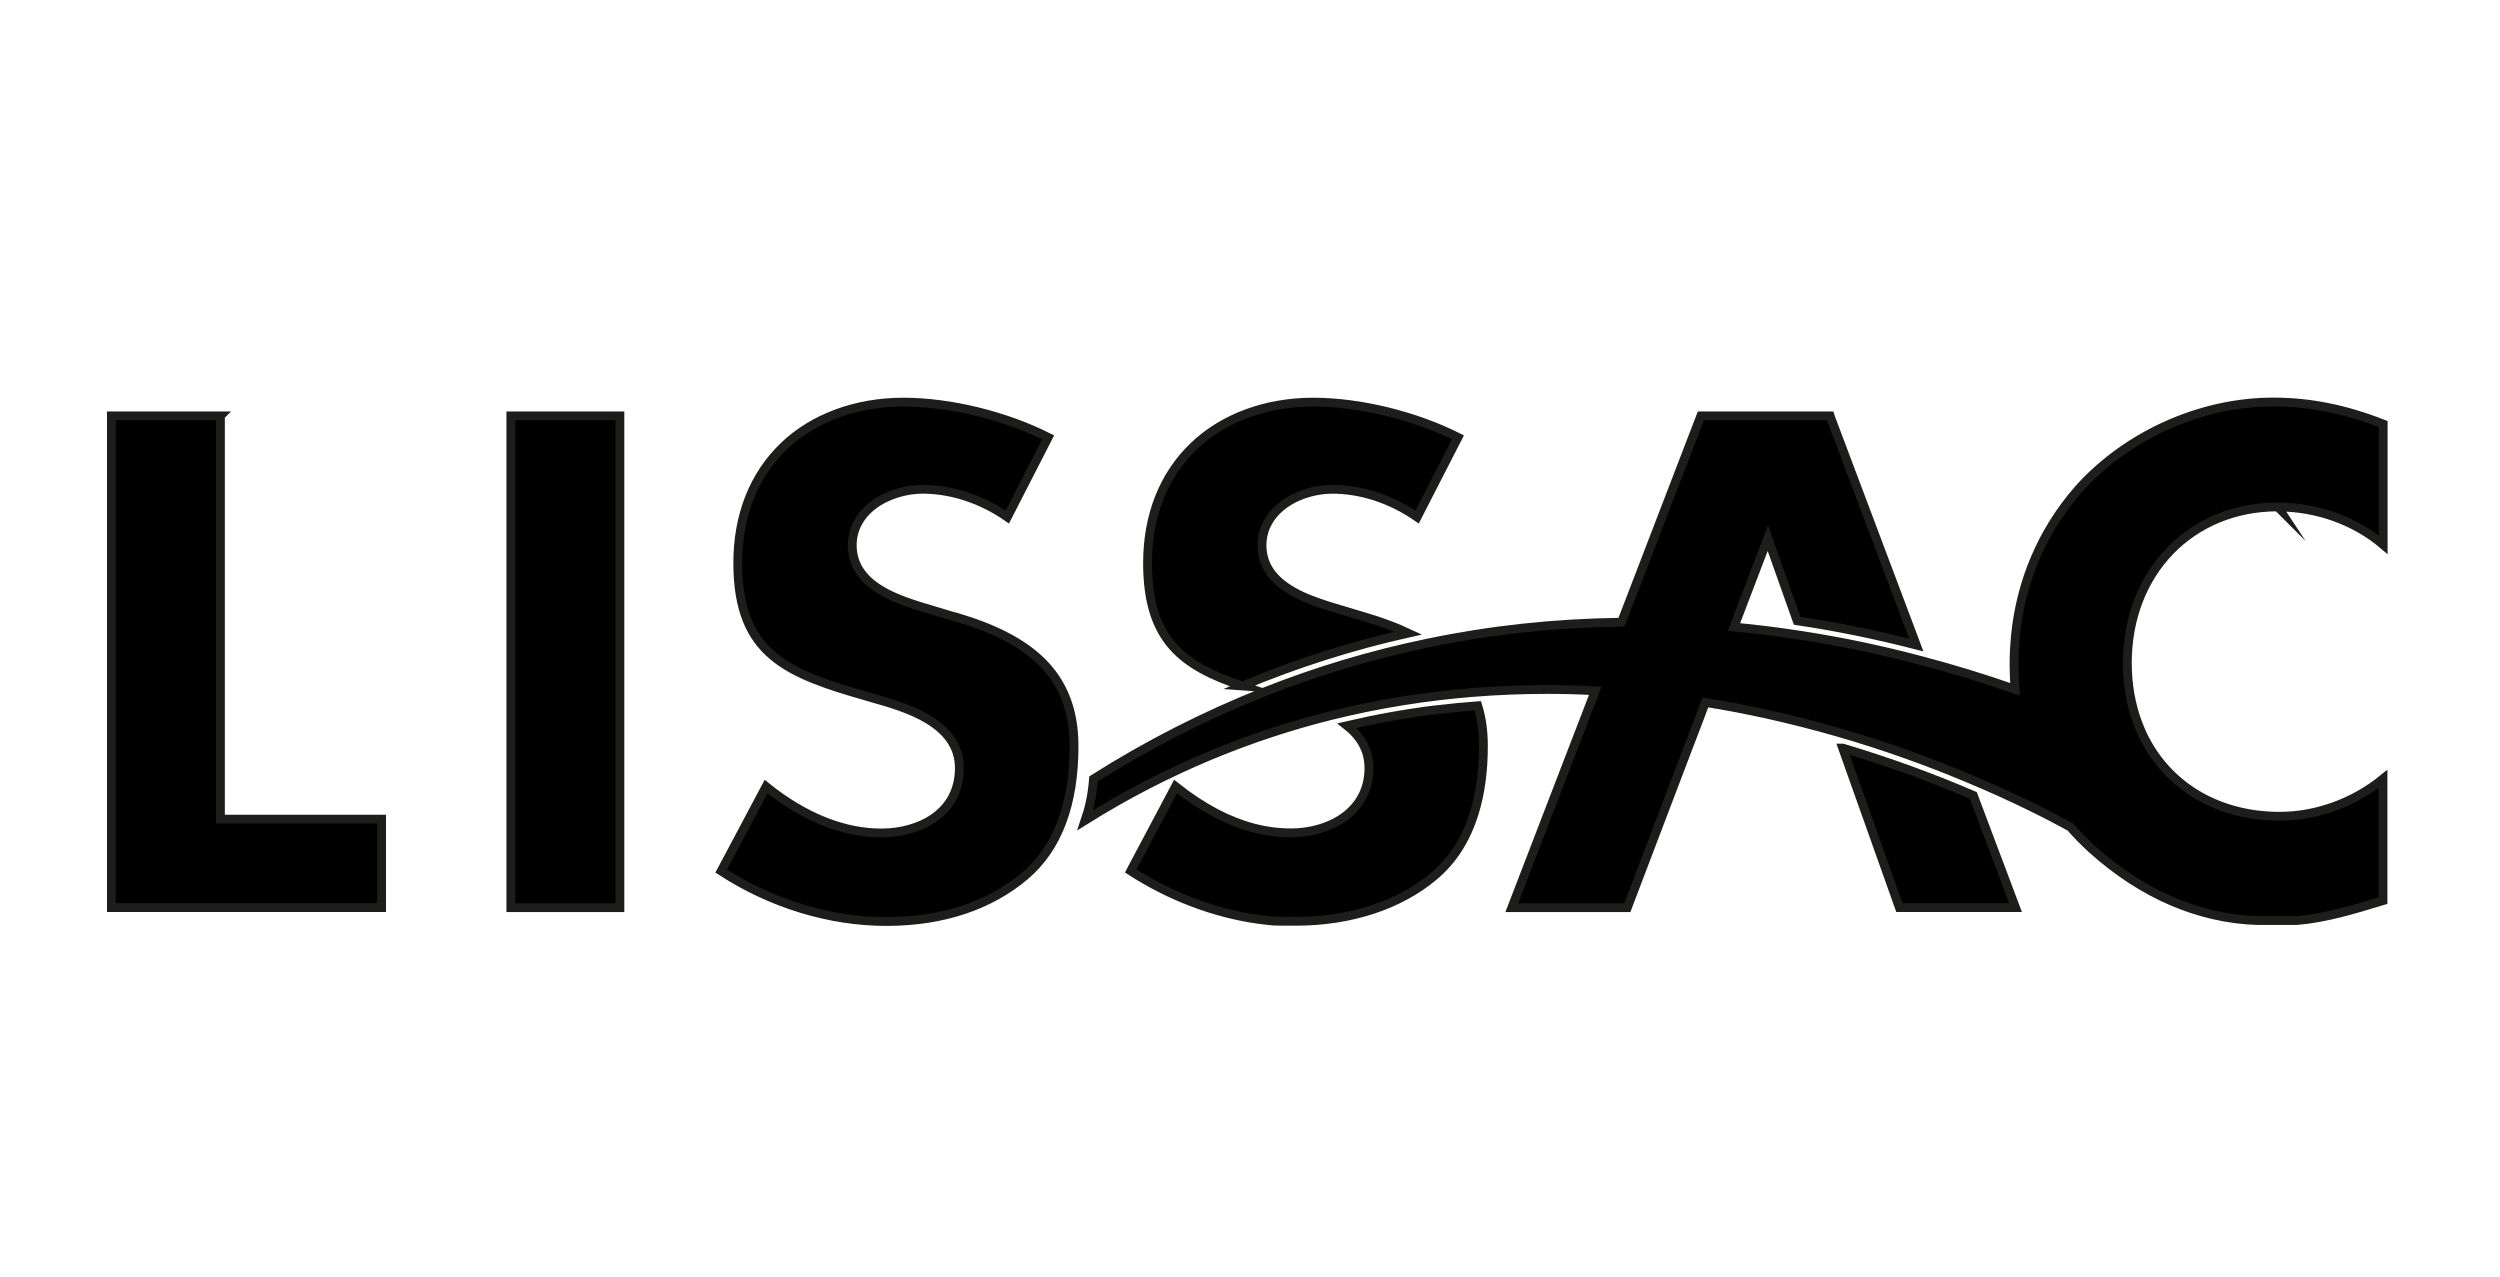 <?xml version="1.0" encoding="UTF-8"?><svg id="Calque_2" xmlns="http://www.w3.org/2000/svg" viewBox="0 0 235 120"><defs><style>.cls-1{fill:none;stroke-width:0px;}.cls-2{fill:#000;stroke:#1d1d1b;stroke-miterlimit:10;stroke-width:.83px;}</style></defs><g id="Calque_1-2"><rect class="cls-1" width="235" height="120"/><path class="cls-2" d="M173.21,70.32l5.33,14.99h10.92l-3.97-10.54c-3.42-1.47-7.57-3.05-12.28-4.45Z"/><path class="cls-2" d="M116.77,64.48c5.08-2.12,10.29-3.78,15.61-4.97-1.17-.55-2.52-1.05-4.07-1.51l-3.27-.98c-2.4-.77-6.41-2.08-6.41-5.77,0-1.63.85-3.07,2.39-4.06,1.18-.76,2.76-1.2,4.22-1.2,2.72,0,5.52.92,7.97,2.61l3.84-7.49c-4.05-2.04-9.23-3.31-13.62-3.31s-8.42,1.47-11.2,4.13c-2.86,2.73-4.36,6.53-4.36,10.99,0,7.29,3.32,9.69,8.91,11.56h0ZM135.12,66.7c-2.88.35-5.71.86-8.5,1.51.43.34.82.72,1.14,1.16.57.77.92,1.7.92,2.82,0,4.19-3.8,6.1-7.32,6.1-2.38,0-4.73-.62-7.1-1.87-1.24-.66-2.49-1.48-3.76-2.49l-4.06,7.65-.15.29c3.66,2.37,7.84,3.96,11.94,4.54.5.07.99.12,1.48.17.69.02,1.17.02,1.49.02h.61c5.14,0,9.77-1.52,13.02-4.28,1.75-1.48,3-3.45,3.75-5.89.57-1.83.86-3.93.86-6.29,0-1.39-.17-2.66-.53-3.8-1.27.09-2.54.22-3.8.37l.02-.02ZM214.12,47.66c3.66,0,7.23,1.28,9.9,3.54v-11.34c-3.6-1.41-6.9-2.07-10.34-2.07-6.47,0-13.07,2.81-17.65,7.5-.24.24-.47.5-.7.76-3.37,3.86-5.41,8.67-5.89,13.83-.07.78-.12,1.58-.12,2.37,0,.37,0,.75.02,1.12,0,.24.02.48.03.72.02.23.03.47.05.71-2.91-1.02-5.81-1.91-8.7-2.67-3.77-1.01-7.53-1.8-11.27-2.38-2.16-.34-4.31-.61-6.45-.81l.22-.6.26-.68,2.51-6.58.19-.51.16.46.09.27h0l2.5,7.05c3.72.55,7.45,1.32,11.2,2.28l-.64-1.71-7.43-19.73-.03-.1h-12.15l-6.95,18.08-.27.7-.24.62c-6.19.07-12.29.72-18.26,1.97-5.26,1.09-10.4,2.63-15.43,4.63-5.48,2.17-10.8,4.88-15.94,8.13-.12,1.63-.44,2.87-.78,3.88,7.72-4.83,15.53-7.95,23.09-9.84,4.55-1.13,9.01-1.82,13.33-2.17,2.38-.19,4.71-.28,7-.28,1.53,0,3.05.04,4.52.12l-.23.62-.25.65-2.65,6.88-4.71,12.24h10.86l5.56-14.62,1.31-3.43.23-.62.24-.62c1.95.31,3.82.67,5.6,1.06,2.35.52,4.6,1.09,6.75,1.71,4.61,1.32,8.72,2.84,12.18,4.28,4.45,1.85,7.82,3.58,9.8,4.68h0c.07.1.17.2.26.3.42.47.87.93,1.34,1.37,0,0,.02.02.02.02.11.11.22.21.33.31.05.05.11.1.16.14,4.64,4.16,9.96,6.45,15.41,6.63h3.76c2.72-.24,5.22-1,8.08-1.87v-11.44c-2.77,2.25-6.27,3.51-9.7,3.51-5.71,0-10.25-2.71-12.59-7.08-.13-.24-.27-.49-.37-.75-.13-.29-.26-.58-.37-.89-.65-1.71-1-3.62-1-5.69,0-8.5,5.96-14.67,14.15-14.67l.02.03ZM20.72,39.09h-10.25v46.22h25.4v-8.31h-15.15v-37.91ZM48.02,39.09h10.25v46.23h-10.25v-46.23ZM89.79,58l-3.27-.98c-2.4-.77-6.41-2.07-6.41-5.77,0-1.63.85-3.07,2.39-4.06,1.18-.75,2.76-1.2,4.22-1.2,2.72,0,5.53.92,7.97,2.61l3.84-7.49c-4.05-2.04-9.23-3.31-13.62-3.31s-8.43,1.47-11.2,4.12c-2.86,2.73-4.36,6.53-4.36,10.99,0,8.65,4.67,10.42,12.29,12.59l.4.12c3.05.86,8.14,2.3,8.14,6.58s-3.8,6.1-7.32,6.1-7.18-1.42-10.85-4.36l-4.22,7.94c4.71,3.06,10.2,4.74,15.53,4.74s9.75-1.52,13.03-4.3c3.06-2.6,4.61-6.7,4.61-12.18,0-3.35-1.02-5.96-3.1-7.99-1.8-1.74-4.36-3.07-8.04-4.16h0Z"/></g></svg>